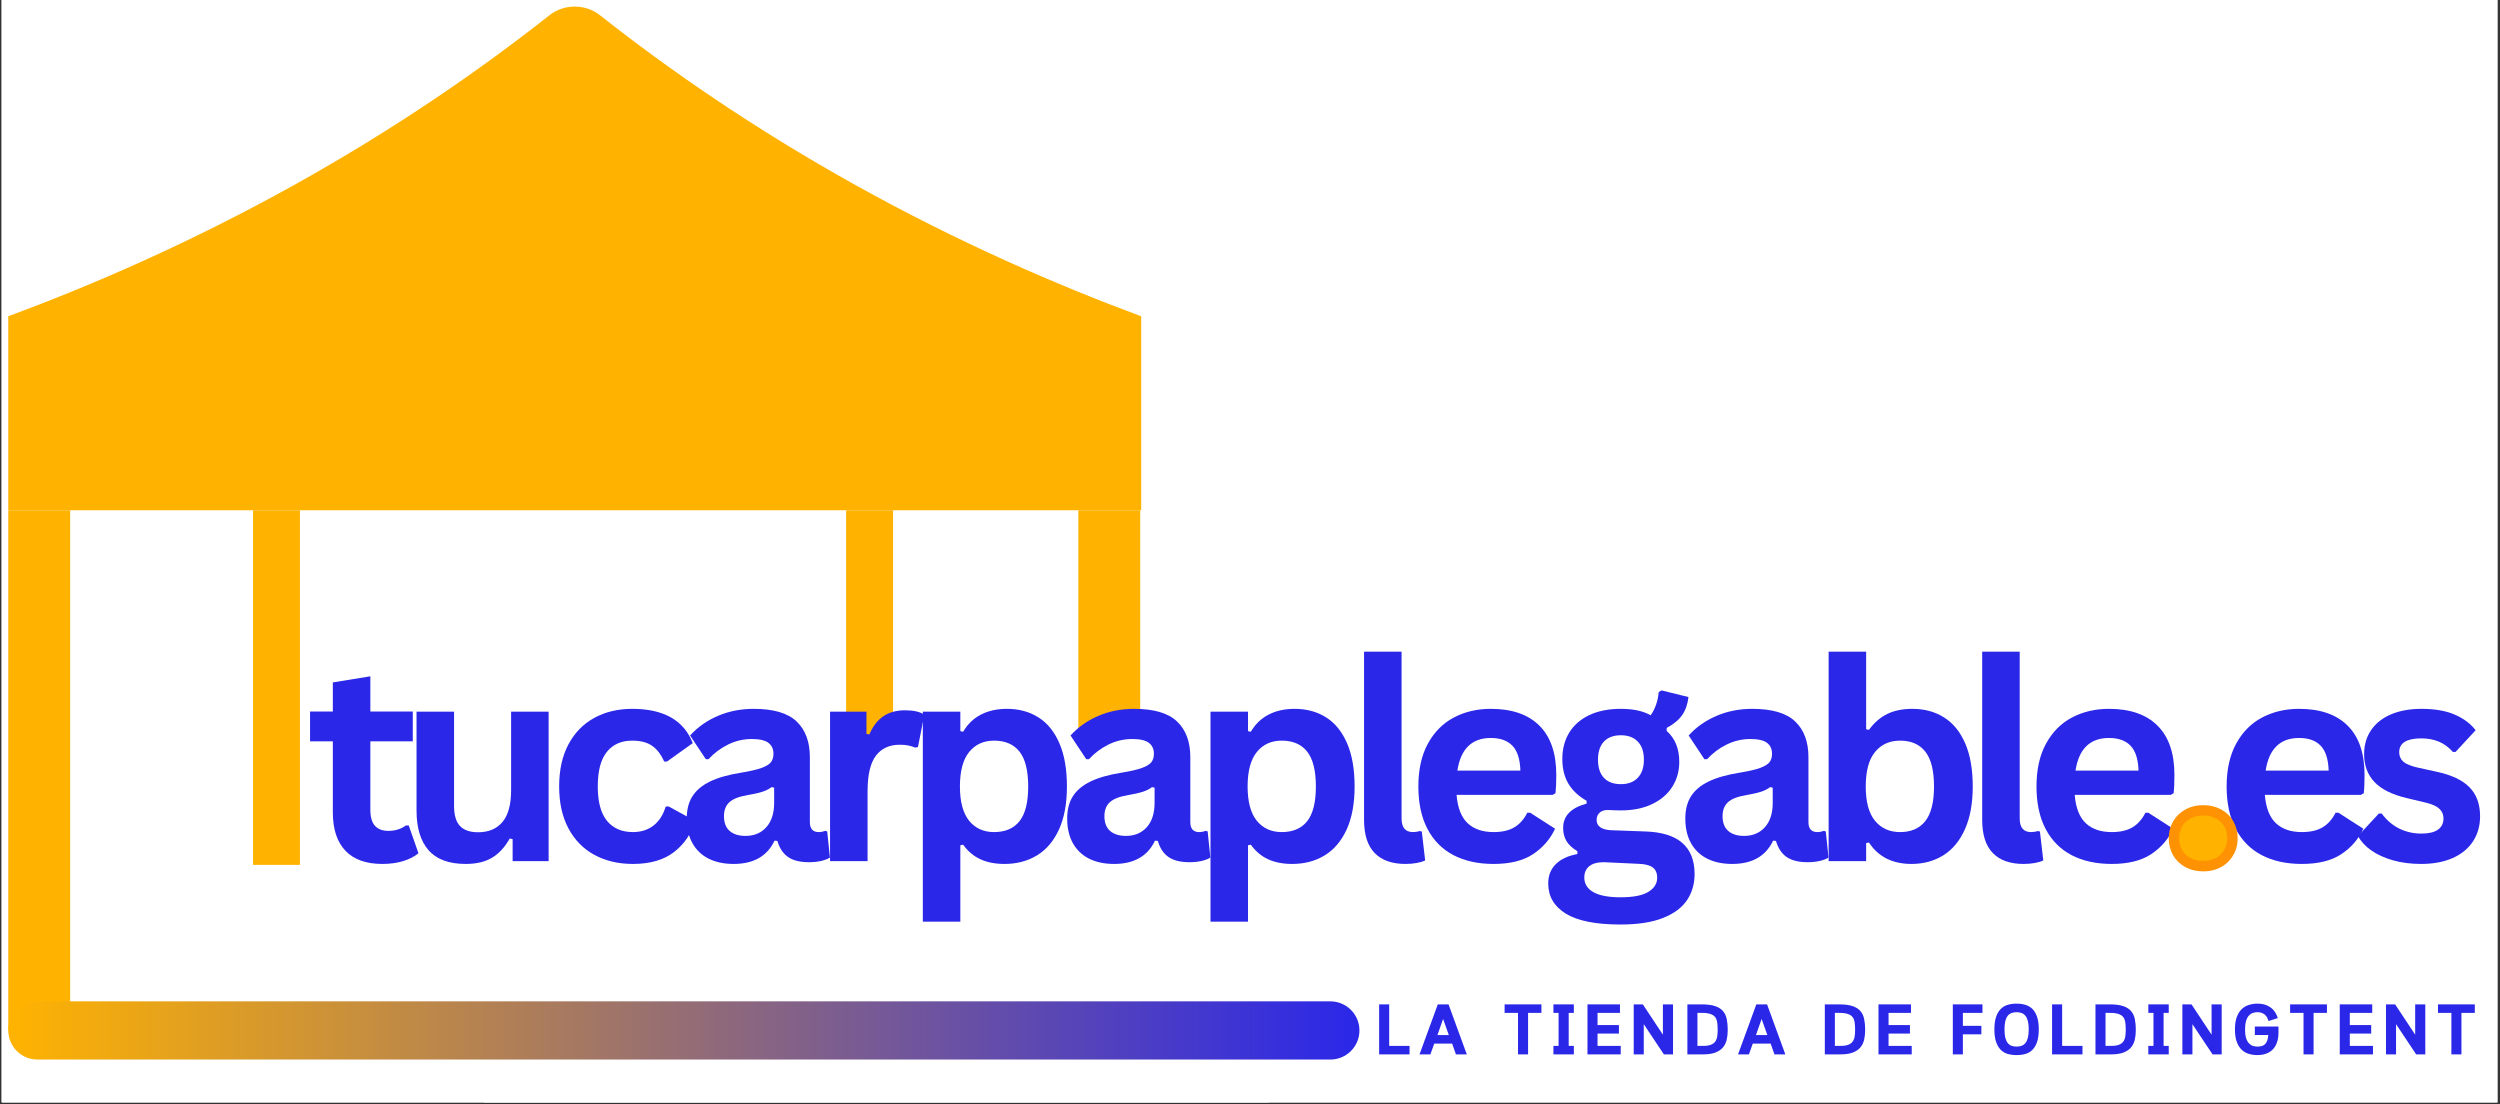<?xml version="1.0" encoding="UTF-8"?>
<svg xmlns="http://www.w3.org/2000/svg" xmlns:xlink="http://www.w3.org/1999/xlink" width="901" zoomAndPan="magnify" viewBox="0 0 675.75 298.5" height="398" preserveAspectRatio="xMidYMid meet" version="1.0">
  <rect x="0" y="0" width="675.75" height="298.5" fill="#333333" stroke="none"/>
  <defs>
    <g></g>
    <clipPath id="bbd43df0ee">
      <path d="M 0.441 0 L 675.059 0 L 675.059 298 L 0.441 298 Z M 0.441 0 " clip-rule="nonzero"></path>
    </clipPath>
    <clipPath id="fd2e9d6f9f">
      <path d="M 2.238 1.77 L 308.465 1.77 L 308.465 138 L 2.238 138 Z M 2.238 1.77 " clip-rule="nonzero"></path>
    </clipPath>
    <clipPath id="924bea35f7">
      <path d="M 2.238 137.66 L 18.98 137.66 L 18.98 278.508 L 2.238 278.508 Z M 2.238 137.66 " clip-rule="nonzero"></path>
    </clipPath>
    <clipPath id="174b8d801c">
      <path d="M 291.406 137.66 L 308.465 137.66 L 308.465 278.508 L 291.406 278.508 Z M 291.406 137.66 " clip-rule="nonzero"></path>
    </clipPath>
    <clipPath id="598671eabf">
      <path d="M 130.766 199.398 L 342.941 199.398 L 342.941 298 L 130.766 298 Z M 130.766 199.398 " clip-rule="nonzero"></path>
    </clipPath>
    <linearGradient x1="0" gradientTransform="matrix(1, 0, 0, 1, -0, -0)" y1="10.5" x2="487.605" gradientUnits="userSpaceOnUse" y2="10.5" id="8539f3d7be">
      <stop stop-opacity="1" stop-color="rgb(99.998%, 70.2%, 0%)" offset="0"></stop>
      <stop stop-opacity="1" stop-color="rgb(99.672%, 69.984%, 0.356%)" offset="0.004"></stop>
      <stop stop-opacity="1" stop-color="rgb(99.347%, 69.771%, 0.713%)" offset="0.008"></stop>
      <stop stop-opacity="1" stop-color="rgb(99.02%, 69.556%, 1.07%)" offset="0.012"></stop>
      <stop stop-opacity="1" stop-color="rgb(98.694%, 69.342%, 1.427%)" offset="0.016"></stop>
      <stop stop-opacity="1" stop-color="rgb(98.367%, 69.127%, 1.784%)" offset="0.02"></stop>
      <stop stop-opacity="1" stop-color="rgb(98.042%, 68.913%, 2.141%)" offset="0.023"></stop>
      <stop stop-opacity="1" stop-color="rgb(97.716%, 68.698%, 2.498%)" offset="0.027"></stop>
      <stop stop-opacity="1" stop-color="rgb(97.389%, 68.483%, 2.855%)" offset="0.031"></stop>
      <stop stop-opacity="1" stop-color="rgb(97.063%, 68.268%, 3.212%)" offset="0.035"></stop>
      <stop stop-opacity="1" stop-color="rgb(96.738%, 68.054%, 3.569%)" offset="0.039"></stop>
      <stop stop-opacity="1" stop-color="rgb(96.411%, 67.839%, 3.926%)" offset="0.043"></stop>
      <stop stop-opacity="1" stop-color="rgb(96.085%, 67.625%, 4.283%)" offset="0.047"></stop>
      <stop stop-opacity="1" stop-color="rgb(95.758%, 67.41%, 4.64%)" offset="0.051"></stop>
      <stop stop-opacity="1" stop-color="rgb(95.433%, 67.197%, 4.997%)" offset="0.055"></stop>
      <stop stop-opacity="1" stop-color="rgb(95.107%, 66.982%, 5.354%)" offset="0.059"></stop>
      <stop stop-opacity="1" stop-color="rgb(94.78%, 66.768%, 5.711%)" offset="0.062"></stop>
      <stop stop-opacity="1" stop-color="rgb(94.453%, 66.553%, 6.068%)" offset="0.066"></stop>
      <stop stop-opacity="1" stop-color="rgb(94.128%, 66.339%, 6.425%)" offset="0.07"></stop>
      <stop stop-opacity="1" stop-color="rgb(93.802%, 66.124%, 6.783%)" offset="0.074"></stop>
      <stop stop-opacity="1" stop-color="rgb(93.475%, 65.91%, 7.14%)" offset="0.078"></stop>
      <stop stop-opacity="1" stop-color="rgb(93.149%, 65.695%, 7.497%)" offset="0.082"></stop>
      <stop stop-opacity="1" stop-color="rgb(92.824%, 65.482%, 7.854%)" offset="0.086"></stop>
      <stop stop-opacity="1" stop-color="rgb(92.497%, 65.266%, 8.211%)" offset="0.09"></stop>
      <stop stop-opacity="1" stop-color="rgb(92.171%, 65.053%, 8.568%)" offset="0.094"></stop>
      <stop stop-opacity="1" stop-color="rgb(91.844%, 64.838%, 8.925%)" offset="0.098"></stop>
      <stop stop-opacity="1" stop-color="rgb(91.519%, 64.624%, 9.282%)" offset="0.102"></stop>
      <stop stop-opacity="1" stop-color="rgb(91.193%, 64.409%, 9.639%)" offset="0.105"></stop>
      <stop stop-opacity="1" stop-color="rgb(90.866%, 64.195%, 9.996%)" offset="0.109"></stop>
      <stop stop-opacity="1" stop-color="rgb(90.54%, 63.98%, 10.353%)" offset="0.113"></stop>
      <stop stop-opacity="1" stop-color="rgb(90.215%, 63.765%, 10.71%)" offset="0.117"></stop>
      <stop stop-opacity="1" stop-color="rgb(89.888%, 63.55%, 11.067%)" offset="0.121"></stop>
      <stop stop-opacity="1" stop-color="rgb(89.561%, 63.336%, 11.424%)" offset="0.125"></stop>
      <stop stop-opacity="1" stop-color="rgb(89.235%, 63.121%, 11.781%)" offset="0.129"></stop>
      <stop stop-opacity="1" stop-color="rgb(88.91%, 62.907%, 12.138%)" offset="0.133"></stop>
      <stop stop-opacity="1" stop-color="rgb(88.583%, 62.692%, 12.495%)" offset="0.137"></stop>
      <stop stop-opacity="1" stop-color="rgb(88.257%, 62.479%, 12.852%)" offset="0.141"></stop>
      <stop stop-opacity="1" stop-color="rgb(87.93%, 62.263%, 13.21%)" offset="0.145"></stop>
      <stop stop-opacity="1" stop-color="rgb(87.605%, 62.05%, 13.567%)" offset="0.148"></stop>
      <stop stop-opacity="1" stop-color="rgb(87.279%, 61.835%, 13.924%)" offset="0.152"></stop>
      <stop stop-opacity="1" stop-color="rgb(86.952%, 61.621%, 14.281%)" offset="0.156"></stop>
      <stop stop-opacity="1" stop-color="rgb(86.626%, 61.406%, 14.638%)" offset="0.16"></stop>
      <stop stop-opacity="1" stop-color="rgb(86.301%, 61.192%, 14.995%)" offset="0.164"></stop>
      <stop stop-opacity="1" stop-color="rgb(85.974%, 60.977%, 15.352%)" offset="0.168"></stop>
      <stop stop-opacity="1" stop-color="rgb(85.648%, 60.764%, 15.709%)" offset="0.172"></stop>
      <stop stop-opacity="1" stop-color="rgb(85.321%, 60.548%, 16.066%)" offset="0.176"></stop>
      <stop stop-opacity="1" stop-color="rgb(84.996%, 60.335%, 16.423%)" offset="0.18"></stop>
      <stop stop-opacity="1" stop-color="rgb(84.669%, 60.12%, 16.78%)" offset="0.184"></stop>
      <stop stop-opacity="1" stop-color="rgb(84.343%, 59.906%, 17.137%)" offset="0.188"></stop>
      <stop stop-opacity="1" stop-color="rgb(84.016%, 59.691%, 17.494%)" offset="0.191"></stop>
      <stop stop-opacity="1" stop-color="rgb(83.691%, 59.477%, 17.851%)" offset="0.195"></stop>
      <stop stop-opacity="1" stop-color="rgb(83.365%, 59.262%, 18.208%)" offset="0.199"></stop>
      <stop stop-opacity="1" stop-color="rgb(83.038%, 59.047%, 18.565%)" offset="0.203"></stop>
      <stop stop-opacity="1" stop-color="rgb(82.712%, 58.832%, 18.922%)" offset="0.207"></stop>
      <stop stop-opacity="1" stop-color="rgb(82.385%, 58.618%, 19.279%)" offset="0.211"></stop>
      <stop stop-opacity="1" stop-color="rgb(82.059%, 58.403%, 19.637%)" offset="0.215"></stop>
      <stop stop-opacity="1" stop-color="rgb(81.734%, 58.189%, 19.994%)" offset="0.219"></stop>
      <stop stop-opacity="1" stop-color="rgb(81.407%, 57.974%, 20.351%)" offset="0.223"></stop>
      <stop stop-opacity="1" stop-color="rgb(81.081%, 57.761%, 20.708%)" offset="0.227"></stop>
      <stop stop-opacity="1" stop-color="rgb(80.754%, 57.545%, 21.065%)" offset="0.23"></stop>
      <stop stop-opacity="1" stop-color="rgb(80.429%, 57.332%, 21.422%)" offset="0.234"></stop>
      <stop stop-opacity="1" stop-color="rgb(80.103%, 57.117%, 21.779%)" offset="0.238"></stop>
      <stop stop-opacity="1" stop-color="rgb(79.776%, 56.903%, 22.136%)" offset="0.242"></stop>
      <stop stop-opacity="1" stop-color="rgb(79.449%, 56.688%, 22.491%)" offset="0.246"></stop>
      <stop stop-opacity="1" stop-color="rgb(79.124%, 56.474%, 22.849%)" offset="0.25"></stop>
      <stop stop-opacity="1" stop-color="rgb(78.798%, 56.259%, 23.206%)" offset="0.254"></stop>
      <stop stop-opacity="1" stop-color="rgb(78.471%, 56.046%, 23.563%)" offset="0.258"></stop>
      <stop stop-opacity="1" stop-color="rgb(78.145%, 55.83%, 23.92%)" offset="0.262"></stop>
      <stop stop-opacity="1" stop-color="rgb(77.82%, 55.617%, 24.277%)" offset="0.266"></stop>
      <stop stop-opacity="1" stop-color="rgb(77.493%, 55.402%, 24.634%)" offset="0.27"></stop>
      <stop stop-opacity="1" stop-color="rgb(77.167%, 55.188%, 24.991%)" offset="0.273"></stop>
      <stop stop-opacity="1" stop-color="rgb(76.84%, 54.973%, 25.348%)" offset="0.277"></stop>
      <stop stop-opacity="1" stop-color="rgb(76.515%, 54.759%, 25.705%)" offset="0.281"></stop>
      <stop stop-opacity="1" stop-color="rgb(76.189%, 54.544%, 26.062%)" offset="0.285"></stop>
      <stop stop-opacity="1" stop-color="rgb(75.862%, 54.33%, 26.419%)" offset="0.289"></stop>
      <stop stop-opacity="1" stop-color="rgb(75.536%, 54.115%, 26.776%)" offset="0.293"></stop>
      <stop stop-opacity="1" stop-color="rgb(75.211%, 53.9%, 27.133%)" offset="0.297"></stop>
      <stop stop-opacity="1" stop-color="rgb(74.884%, 53.685%, 27.49%)" offset="0.301"></stop>
      <stop stop-opacity="1" stop-color="rgb(74.557%, 53.471%, 27.847%)" offset="0.305"></stop>
      <stop stop-opacity="1" stop-color="rgb(74.231%, 53.256%, 28.204%)" offset="0.309"></stop>
      <stop stop-opacity="1" stop-color="rgb(73.906%, 53.043%, 28.561%)" offset="0.312"></stop>
      <stop stop-opacity="1" stop-color="rgb(73.579%, 52.827%, 28.918%)" offset="0.316"></stop>
      <stop stop-opacity="1" stop-color="rgb(73.253%, 52.614%, 29.276%)" offset="0.32"></stop>
      <stop stop-opacity="1" stop-color="rgb(72.926%, 52.399%, 29.633%)" offset="0.324"></stop>
      <stop stop-opacity="1" stop-color="rgb(72.601%, 52.185%, 29.99%)" offset="0.328"></stop>
      <stop stop-opacity="1" stop-color="rgb(72.275%, 51.97%, 30.347%)" offset="0.332"></stop>
      <stop stop-opacity="1" stop-color="rgb(71.948%, 51.756%, 30.704%)" offset="0.336"></stop>
      <stop stop-opacity="1" stop-color="rgb(71.622%, 51.541%, 31.061%)" offset="0.34"></stop>
      <stop stop-opacity="1" stop-color="rgb(71.297%, 51.328%, 31.418%)" offset="0.344"></stop>
      <stop stop-opacity="1" stop-color="rgb(70.97%, 51.112%, 31.775%)" offset="0.348"></stop>
      <stop stop-opacity="1" stop-color="rgb(70.644%, 50.899%, 32.132%)" offset="0.352"></stop>
      <stop stop-opacity="1" stop-color="rgb(70.317%, 50.684%, 32.489%)" offset="0.355"></stop>
      <stop stop-opacity="1" stop-color="rgb(69.992%, 50.47%, 32.846%)" offset="0.359"></stop>
      <stop stop-opacity="1" stop-color="rgb(69.666%, 50.255%, 33.203%)" offset="0.363"></stop>
      <stop stop-opacity="1" stop-color="rgb(69.339%, 50.041%, 33.56%)" offset="0.367"></stop>
      <stop stop-opacity="1" stop-color="rgb(69.012%, 49.826%, 33.917%)" offset="0.371"></stop>
      <stop stop-opacity="1" stop-color="rgb(68.687%, 49.612%, 34.274%)" offset="0.375"></stop>
      <stop stop-opacity="1" stop-color="rgb(68.361%, 49.397%, 34.631%)" offset="0.379"></stop>
      <stop stop-opacity="1" stop-color="rgb(68.034%, 49.182%, 34.988%)" offset="0.383"></stop>
      <stop stop-opacity="1" stop-color="rgb(67.708%, 48.967%, 35.345%)" offset="0.387"></stop>
      <stop stop-opacity="1" stop-color="rgb(67.383%, 48.753%, 35.703%)" offset="0.391"></stop>
      <stop stop-opacity="1" stop-color="rgb(67.056%, 48.538%, 36.06%)" offset="0.395"></stop>
      <stop stop-opacity="1" stop-color="rgb(66.73%, 48.325%, 36.417%)" offset="0.398"></stop>
      <stop stop-opacity="1" stop-color="rgb(66.403%, 48.109%, 36.774%)" offset="0.402"></stop>
      <stop stop-opacity="1" stop-color="rgb(66.077%, 47.896%, 37.131%)" offset="0.406"></stop>
      <stop stop-opacity="1" stop-color="rgb(65.75%, 47.681%, 37.488%)" offset="0.41"></stop>
      <stop stop-opacity="1" stop-color="rgb(65.425%, 47.467%, 37.845%)" offset="0.414"></stop>
      <stop stop-opacity="1" stop-color="rgb(65.099%, 47.252%, 38.202%)" offset="0.418"></stop>
      <stop stop-opacity="1" stop-color="rgb(64.772%, 47.038%, 38.559%)" offset="0.422"></stop>
      <stop stop-opacity="1" stop-color="rgb(64.445%, 46.823%, 38.916%)" offset="0.426"></stop>
      <stop stop-opacity="1" stop-color="rgb(64.12%, 46.609%, 39.273%)" offset="0.43"></stop>
      <stop stop-opacity="1" stop-color="rgb(63.794%, 46.394%, 39.63%)" offset="0.434"></stop>
      <stop stop-opacity="1" stop-color="rgb(63.467%, 46.181%, 39.987%)" offset="0.438"></stop>
      <stop stop-opacity="1" stop-color="rgb(63.141%, 45.966%, 40.344%)" offset="0.441"></stop>
      <stop stop-opacity="1" stop-color="rgb(62.816%, 45.752%, 40.701%)" offset="0.445"></stop>
      <stop stop-opacity="1" stop-color="rgb(62.489%, 45.537%, 41.058%)" offset="0.449"></stop>
      <stop stop-opacity="1" stop-color="rgb(62.163%, 45.323%, 41.415%)" offset="0.453"></stop>
      <stop stop-opacity="1" stop-color="rgb(61.836%, 45.108%, 41.772%)" offset="0.457"></stop>
      <stop stop-opacity="1" stop-color="rgb(61.511%, 44.894%, 42.13%)" offset="0.461"></stop>
      <stop stop-opacity="1" stop-color="rgb(61.185%, 44.679%, 42.487%)" offset="0.465"></stop>
      <stop stop-opacity="1" stop-color="rgb(60.858%, 44.464%, 42.844%)" offset="0.469"></stop>
      <stop stop-opacity="1" stop-color="rgb(60.532%, 44.249%, 43.201%)" offset="0.473"></stop>
      <stop stop-opacity="1" stop-color="rgb(60.207%, 44.035%, 43.558%)" offset="0.477"></stop>
      <stop stop-opacity="1" stop-color="rgb(59.88%, 43.82%, 43.915%)" offset="0.48"></stop>
      <stop stop-opacity="1" stop-color="rgb(59.554%, 43.607%, 44.272%)" offset="0.484"></stop>
      <stop stop-opacity="1" stop-color="rgb(59.227%, 43.391%, 44.627%)" offset="0.488"></stop>
      <stop stop-opacity="1" stop-color="rgb(58.902%, 43.178%, 44.984%)" offset="0.492"></stop>
      <stop stop-opacity="1" stop-color="rgb(58.575%, 42.963%, 45.341%)" offset="0.496"></stop>
      <stop stop-opacity="1" stop-color="rgb(58.249%, 42.749%, 45.699%)" offset="0.5"></stop>
      <stop stop-opacity="1" stop-color="rgb(57.922%, 42.534%, 46.056%)" offset="0.504"></stop>
      <stop stop-opacity="1" stop-color="rgb(57.597%, 42.32%, 46.413%)" offset="0.508"></stop>
      <stop stop-opacity="1" stop-color="rgb(57.271%, 42.105%, 46.77%)" offset="0.512"></stop>
      <stop stop-opacity="1" stop-color="rgb(56.944%, 41.891%, 47.127%)" offset="0.516"></stop>
      <stop stop-opacity="1" stop-color="rgb(56.618%, 41.676%, 47.484%)" offset="0.52"></stop>
      <stop stop-opacity="1" stop-color="rgb(56.293%, 41.463%, 47.841%)" offset="0.523"></stop>
      <stop stop-opacity="1" stop-color="rgb(55.966%, 41.248%, 48.198%)" offset="0.527"></stop>
      <stop stop-opacity="1" stop-color="rgb(55.64%, 41.034%, 48.555%)" offset="0.531"></stop>
      <stop stop-opacity="1" stop-color="rgb(55.313%, 40.819%, 48.912%)" offset="0.535"></stop>
      <stop stop-opacity="1" stop-color="rgb(54.988%, 40.605%, 49.269%)" offset="0.539"></stop>
      <stop stop-opacity="1" stop-color="rgb(54.662%, 40.39%, 49.626%)" offset="0.543"></stop>
      <stop stop-opacity="1" stop-color="rgb(54.335%, 40.176%, 49.983%)" offset="0.547"></stop>
      <stop stop-opacity="1" stop-color="rgb(54.008%, 39.961%, 50.34%)" offset="0.551"></stop>
      <stop stop-opacity="1" stop-color="rgb(53.683%, 39.748%, 50.697%)" offset="0.555"></stop>
      <stop stop-opacity="1" stop-color="rgb(53.357%, 39.532%, 51.054%)" offset="0.559"></stop>
      <stop stop-opacity="1" stop-color="rgb(53.03%, 39.317%, 51.411%)" offset="0.562"></stop>
      <stop stop-opacity="1" stop-color="rgb(52.704%, 39.102%, 51.768%)" offset="0.566"></stop>
      <stop stop-opacity="1" stop-color="rgb(52.379%, 38.889%, 52.126%)" offset="0.57"></stop>
      <stop stop-opacity="1" stop-color="rgb(52.052%, 38.673%, 52.483%)" offset="0.574"></stop>
      <stop stop-opacity="1" stop-color="rgb(51.726%, 38.46%, 52.84%)" offset="0.578"></stop>
      <stop stop-opacity="1" stop-color="rgb(51.399%, 38.245%, 53.197%)" offset="0.582"></stop>
      <stop stop-opacity="1" stop-color="rgb(51.074%, 38.031%, 53.554%)" offset="0.586"></stop>
      <stop stop-opacity="1" stop-color="rgb(50.748%, 37.816%, 53.911%)" offset="0.59"></stop>
      <stop stop-opacity="1" stop-color="rgb(50.421%, 37.602%, 54.268%)" offset="0.594"></stop>
      <stop stop-opacity="1" stop-color="rgb(50.095%, 37.387%, 54.625%)" offset="0.598"></stop>
      <stop stop-opacity="1" stop-color="rgb(49.768%, 37.173%, 54.982%)" offset="0.602"></stop>
      <stop stop-opacity="1" stop-color="rgb(49.442%, 36.958%, 55.339%)" offset="0.605"></stop>
      <stop stop-opacity="1" stop-color="rgb(49.117%, 36.745%, 55.696%)" offset="0.609"></stop>
      <stop stop-opacity="1" stop-color="rgb(48.79%, 36.53%, 56.053%)" offset="0.613"></stop>
      <stop stop-opacity="1" stop-color="rgb(48.463%, 36.316%, 56.41%)" offset="0.617"></stop>
      <stop stop-opacity="1" stop-color="rgb(48.137%, 36.101%, 56.767%)" offset="0.621"></stop>
      <stop stop-opacity="1" stop-color="rgb(47.812%, 35.887%, 57.124%)" offset="0.625"></stop>
      <stop stop-opacity="1" stop-color="rgb(47.485%, 35.672%, 57.481%)" offset="0.629"></stop>
      <stop stop-opacity="1" stop-color="rgb(47.159%, 35.458%, 57.838%)" offset="0.633"></stop>
      <stop stop-opacity="1" stop-color="rgb(46.832%, 35.243%, 58.195%)" offset="0.637"></stop>
      <stop stop-opacity="1" stop-color="rgb(46.507%, 35.03%, 58.553%)" offset="0.641"></stop>
      <stop stop-opacity="1" stop-color="rgb(46.181%, 34.814%, 58.91%)" offset="0.645"></stop>
      <stop stop-opacity="1" stop-color="rgb(45.854%, 34.599%, 59.267%)" offset="0.648"></stop>
      <stop stop-opacity="1" stop-color="rgb(45.528%, 34.384%, 59.624%)" offset="0.652"></stop>
      <stop stop-opacity="1" stop-color="rgb(45.203%, 34.171%, 59.981%)" offset="0.656"></stop>
      <stop stop-opacity="1" stop-color="rgb(44.876%, 33.955%, 60.338%)" offset="0.66"></stop>
      <stop stop-opacity="1" stop-color="rgb(44.55%, 33.742%, 60.695%)" offset="0.664"></stop>
      <stop stop-opacity="1" stop-color="rgb(44.223%, 33.527%, 61.052%)" offset="0.668"></stop>
      <stop stop-opacity="1" stop-color="rgb(43.898%, 33.313%, 61.409%)" offset="0.672"></stop>
      <stop stop-opacity="1" stop-color="rgb(43.571%, 33.098%, 61.766%)" offset="0.676"></stop>
      <stop stop-opacity="1" stop-color="rgb(43.245%, 32.884%, 62.123%)" offset="0.68"></stop>
      <stop stop-opacity="1" stop-color="rgb(42.918%, 32.669%, 62.48%)" offset="0.684"></stop>
      <stop stop-opacity="1" stop-color="rgb(42.593%, 32.455%, 62.837%)" offset="0.688"></stop>
      <stop stop-opacity="1" stop-color="rgb(42.267%, 32.24%, 63.194%)" offset="0.691"></stop>
      <stop stop-opacity="1" stop-color="rgb(41.94%, 32.027%, 63.551%)" offset="0.695"></stop>
      <stop stop-opacity="1" stop-color="rgb(41.614%, 31.812%, 63.908%)" offset="0.699"></stop>
      <stop stop-opacity="1" stop-color="rgb(41.289%, 31.598%, 64.265%)" offset="0.703"></stop>
      <stop stop-opacity="1" stop-color="rgb(40.962%, 31.383%, 64.622%)" offset="0.707"></stop>
      <stop stop-opacity="1" stop-color="rgb(40.636%, 31.169%, 64.98%)" offset="0.711"></stop>
      <stop stop-opacity="1" stop-color="rgb(40.309%, 30.954%, 65.337%)" offset="0.715"></stop>
      <stop stop-opacity="1" stop-color="rgb(39.984%, 30.74%, 65.694%)" offset="0.719"></stop>
      <stop stop-opacity="1" stop-color="rgb(39.658%, 30.525%, 66.051%)" offset="0.723"></stop>
      <stop stop-opacity="1" stop-color="rgb(39.331%, 30.312%, 66.408%)" offset="0.727"></stop>
      <stop stop-opacity="1" stop-color="rgb(39.005%, 30.096%, 66.763%)" offset="0.73"></stop>
      <stop stop-opacity="1" stop-color="rgb(38.68%, 29.883%, 67.12%)" offset="0.734"></stop>
      <stop stop-opacity="1" stop-color="rgb(38.353%, 29.668%, 67.477%)" offset="0.738"></stop>
      <stop stop-opacity="1" stop-color="rgb(38.026%, 29.453%, 67.834%)" offset="0.742"></stop>
      <stop stop-opacity="1" stop-color="rgb(37.7%, 29.237%, 68.192%)" offset="0.746"></stop>
      <stop stop-opacity="1" stop-color="rgb(37.375%, 29.024%, 68.549%)" offset="0.75"></stop>
      <stop stop-opacity="1" stop-color="rgb(37.048%, 28.809%, 68.906%)" offset="0.754"></stop>
      <stop stop-opacity="1" stop-color="rgb(36.722%, 28.595%, 69.263%)" offset="0.758"></stop>
      <stop stop-opacity="1" stop-color="rgb(36.395%, 28.38%, 69.62%)" offset="0.762"></stop>
      <stop stop-opacity="1" stop-color="rgb(36.07%, 28.166%, 69.977%)" offset="0.766"></stop>
      <stop stop-opacity="1" stop-color="rgb(35.744%, 27.951%, 70.334%)" offset="0.77"></stop>
      <stop stop-opacity="1" stop-color="rgb(35.417%, 27.737%, 70.691%)" offset="0.773"></stop>
      <stop stop-opacity="1" stop-color="rgb(35.091%, 27.522%, 71.048%)" offset="0.777"></stop>
      <stop stop-opacity="1" stop-color="rgb(34.766%, 27.309%, 71.405%)" offset="0.781"></stop>
      <stop stop-opacity="1" stop-color="rgb(34.439%, 27.094%, 71.762%)" offset="0.785"></stop>
      <stop stop-opacity="1" stop-color="rgb(34.113%, 26.88%, 72.119%)" offset="0.789"></stop>
      <stop stop-opacity="1" stop-color="rgb(33.786%, 26.665%, 72.476%)" offset="0.793"></stop>
      <stop stop-opacity="1" stop-color="rgb(33.459%, 26.451%, 72.833%)" offset="0.797"></stop>
      <stop stop-opacity="1" stop-color="rgb(33.133%, 26.236%, 73.19%)" offset="0.801"></stop>
      <stop stop-opacity="1" stop-color="rgb(32.808%, 26.022%, 73.547%)" offset="0.805"></stop>
      <stop stop-opacity="1" stop-color="rgb(32.481%, 25.807%, 73.904%)" offset="0.809"></stop>
      <stop stop-opacity="1" stop-color="rgb(32.155%, 25.594%, 74.261%)" offset="0.812"></stop>
      <stop stop-opacity="1" stop-color="rgb(31.828%, 25.378%, 74.619%)" offset="0.816"></stop>
      <stop stop-opacity="1" stop-color="rgb(31.503%, 25.165%, 74.976%)" offset="0.82"></stop>
      <stop stop-opacity="1" stop-color="rgb(31.177%, 24.95%, 75.333%)" offset="0.824"></stop>
      <stop stop-opacity="1" stop-color="rgb(30.85%, 24.734%, 75.69%)" offset="0.828"></stop>
      <stop stop-opacity="1" stop-color="rgb(30.524%, 24.519%, 76.047%)" offset="0.832"></stop>
      <stop stop-opacity="1" stop-color="rgb(30.199%, 24.306%, 76.404%)" offset="0.836"></stop>
      <stop stop-opacity="1" stop-color="rgb(29.872%, 24.091%, 76.761%)" offset="0.84"></stop>
      <stop stop-opacity="1" stop-color="rgb(29.546%, 23.877%, 77.118%)" offset="0.844"></stop>
      <stop stop-opacity="1" stop-color="rgb(29.219%, 23.662%, 77.475%)" offset="0.848"></stop>
      <stop stop-opacity="1" stop-color="rgb(28.894%, 23.448%, 77.832%)" offset="0.852"></stop>
      <stop stop-opacity="1" stop-color="rgb(28.568%, 23.233%, 78.189%)" offset="0.855"></stop>
      <stop stop-opacity="1" stop-color="rgb(28.241%, 23.019%, 78.546%)" offset="0.859"></stop>
      <stop stop-opacity="1" stop-color="rgb(27.914%, 22.804%, 78.903%)" offset="0.863"></stop>
      <stop stop-opacity="1" stop-color="rgb(27.589%, 22.591%, 79.26%)" offset="0.867"></stop>
      <stop stop-opacity="1" stop-color="rgb(27.263%, 22.375%, 79.617%)" offset="0.871"></stop>
      <stop stop-opacity="1" stop-color="rgb(26.936%, 22.162%, 79.974%)" offset="0.875"></stop>
      <stop stop-opacity="1" stop-color="rgb(26.61%, 21.947%, 80.331%)" offset="0.879"></stop>
      <stop stop-opacity="1" stop-color="rgb(26.285%, 21.733%, 80.688%)" offset="0.883"></stop>
      <stop stop-opacity="1" stop-color="rgb(25.958%, 21.518%, 81.046%)" offset="0.887"></stop>
      <stop stop-opacity="1" stop-color="rgb(25.632%, 21.304%, 81.403%)" offset="0.891"></stop>
      <stop stop-opacity="1" stop-color="rgb(25.305%, 21.089%, 81.76%)" offset="0.895"></stop>
      <stop stop-opacity="1" stop-color="rgb(24.98%, 20.876%, 82.117%)" offset="0.898"></stop>
      <stop stop-opacity="1" stop-color="rgb(24.654%, 20.66%, 82.474%)" offset="0.902"></stop>
      <stop stop-opacity="1" stop-color="rgb(24.327%, 20.447%, 82.831%)" offset="0.906"></stop>
      <stop stop-opacity="1" stop-color="rgb(24.001%, 20.232%, 83.188%)" offset="0.91"></stop>
      <stop stop-opacity="1" stop-color="rgb(23.676%, 20.016%, 83.545%)" offset="0.914"></stop>
      <stop stop-opacity="1" stop-color="rgb(23.349%, 19.801%, 83.902%)" offset="0.918"></stop>
      <stop stop-opacity="1" stop-color="rgb(23.022%, 19.588%, 84.259%)" offset="0.922"></stop>
      <stop stop-opacity="1" stop-color="rgb(22.696%, 19.373%, 84.616%)" offset="0.926"></stop>
      <stop stop-opacity="1" stop-color="rgb(22.371%, 19.159%, 84.973%)" offset="0.93"></stop>
      <stop stop-opacity="1" stop-color="rgb(22.044%, 18.944%, 85.33%)" offset="0.934"></stop>
      <stop stop-opacity="1" stop-color="rgb(21.718%, 18.73%, 85.687%)" offset="0.938"></stop>
      <stop stop-opacity="1" stop-color="rgb(21.391%, 18.515%, 86.044%)" offset="0.941"></stop>
      <stop stop-opacity="1" stop-color="rgb(21.066%, 18.301%, 86.401%)" offset="0.945"></stop>
      <stop stop-opacity="1" stop-color="rgb(20.74%, 18.086%, 86.758%)" offset="0.949"></stop>
      <stop stop-opacity="1" stop-color="rgb(20.413%, 17.873%, 87.115%)" offset="0.953"></stop>
      <stop stop-opacity="1" stop-color="rgb(20.087%, 17.657%, 87.473%)" offset="0.957"></stop>
      <stop stop-opacity="1" stop-color="rgb(19.762%, 17.444%, 87.83%)" offset="0.961"></stop>
      <stop stop-opacity="1" stop-color="rgb(19.435%, 17.229%, 88.187%)" offset="0.965"></stop>
      <stop stop-opacity="1" stop-color="rgb(19.109%, 17.015%, 88.544%)" offset="0.969"></stop>
      <stop stop-opacity="1" stop-color="rgb(18.782%, 16.8%, 88.899%)" offset="0.973"></stop>
      <stop stop-opacity="1" stop-color="rgb(18.457%, 16.586%, 89.256%)" offset="0.977"></stop>
      <stop stop-opacity="1" stop-color="rgb(18.13%, 16.371%, 89.613%)" offset="0.98"></stop>
      <stop stop-opacity="1" stop-color="rgb(17.804%, 16.158%, 89.97%)" offset="0.984"></stop>
      <stop stop-opacity="1" stop-color="rgb(17.477%, 15.942%, 90.327%)" offset="0.988"></stop>
      <stop stop-opacity="1" stop-color="rgb(17.151%, 15.729%, 90.685%)" offset="0.992"></stop>
      <stop stop-opacity="1" stop-color="rgb(16.824%, 15.514%, 91.042%)" offset="0.996"></stop>
      <stop stop-opacity="1" stop-color="rgb(16.499%, 15.3%, 91.399%)" offset="1"></stop>
    </linearGradient>
  </defs>
  <g clip-path="url(#bbd43df0ee)">
    <path fill="#ffffff" d="M 0.441 0 L 675.059 0 L 675.059 298 L 0.441 298 Z M 0.441 0 " fill-opacity="1" fill-rule="nonzero"></path>
    <path fill="#ffffff" d="M 0.441 0 L 675.059 0 L 675.059 298 L 0.441 298 Z M 0.441 0 " fill-opacity="1" fill-rule="nonzero"></path>
  </g>
  <g clip-path="url(#fd2e9d6f9f)">
    <path fill="#ffb300" d="M 231.254 50.035 C 203.578 34.641 180.695 18.715 162.238 4.164 C 158.195 0.977 152.504 0.977 148.461 4.164 C 130.008 18.715 107.125 34.641 79.445 50.035 C 51.598 65.523 25.172 76.984 2.238 85.492 L 2.238 137.926 L 308.465 137.926 L 308.465 85.492 C 285.527 76.984 259.105 65.523 231.254 50.035 " fill-opacity="1" fill-rule="nonzero"></path>
  </g>
  <g clip-path="url(#924bea35f7)">
    <path fill="#ffb300" d="M 18.961 278.508 L 2.238 278.508 L 2.238 137.926 L 18.961 137.926 L 18.961 278.508 " fill-opacity="1" fill-rule="nonzero"></path>
  </g>
  <path fill="#ffb300" d="M 81.078 233.773 L 68.391 233.773 L 68.391 137.926 L 81.078 137.926 L 81.078 233.773 " fill-opacity="1" fill-rule="nonzero"></path>
  <path fill="#ffb300" d="M 228.711 233.773 L 241.398 233.773 L 241.398 137.926 L 228.711 137.926 L 228.711 233.773 " fill-opacity="1" fill-rule="nonzero"></path>
  <g clip-path="url(#174b8d801c)">
    <path fill="#ffb300" d="M 291.477 278.508 L 308.195 278.508 L 308.195 137.926 L 291.477 137.926 L 291.477 278.508 " fill-opacity="1" fill-rule="nonzero"></path>
  </g>
  <g clip-path="url(#598671eabf)">
    <path fill="#ffffff" d="M 130.766 199.398 L 342.992 199.398 L 342.992 298 L 130.766 298 Z M 130.766 199.398 " fill-opacity="1" fill-rule="nonzero"></path>
  </g>
  <g fill="#2a27e9" fill-opacity="1">
    <g transform="translate(82.607, 232.756)">
      <g>
        <path d="M 27.875 -9.625 L 30.5 -2.125 C 29.406 -1.219 28.023 -0.508 26.359 0 C 24.703 0.508 22.828 0.766 20.734 0.766 C 16.359 0.766 13.035 -0.422 10.766 -2.797 C 8.492 -5.18 7.359 -8.645 7.359 -13.188 L 7.359 -32.375 L 1.203 -32.375 L 1.203 -40.438 L 7.359 -40.438 L 7.359 -48.297 L 17.5 -49.953 L 17.5 -40.438 L 28.969 -40.438 L 28.969 -32.375 L 17.5 -32.375 L 17.5 -13.922 C 17.5 -11.91 17.914 -10.445 18.75 -9.531 C 19.582 -8.625 20.789 -8.172 22.375 -8.172 C 24.176 -8.172 25.75 -8.656 27.094 -9.625 Z M 27.875 -9.625 "></path>
      </g>
    </g>
  </g>
  <g fill="#2a27e9" fill-opacity="1">
    <g transform="translate(107.389, 232.756)">
      <g>
        <path d="M 18.5 0.766 C 13.957 0.766 10.602 -0.473 8.438 -2.953 C 6.281 -5.43 5.203 -8.988 5.203 -13.625 L 5.203 -40.391 L 15.344 -40.391 L 15.344 -14.906 C 15.344 -12.438 15.875 -10.633 16.938 -9.5 C 18 -8.363 19.641 -7.797 21.859 -7.797 C 24.672 -7.797 26.859 -8.719 28.422 -10.562 C 29.984 -12.406 30.766 -15.305 30.766 -19.266 L 30.766 -40.391 L 40.906 -40.391 L 40.906 0 L 31.172 0 L 31.172 -5.938 L 30.391 -6.109 C 29.098 -3.797 27.52 -2.07 25.656 -0.938 C 23.789 0.195 21.406 0.766 18.5 0.766 Z M 18.5 0.766 "></path>
      </g>
    </g>
  </g>
  <g fill="#2a27e9" fill-opacity="1">
    <g transform="translate(147.514, 232.756)">
      <g>
        <path d="M 23.547 0.766 C 19.641 0.766 16.18 -0.047 13.172 -1.672 C 10.172 -3.297 7.828 -5.68 6.141 -8.828 C 4.461 -11.973 3.625 -15.754 3.625 -20.172 C 3.625 -24.617 4.461 -28.414 6.141 -31.562 C 7.828 -34.719 10.16 -37.102 13.141 -38.719 C 16.117 -40.344 19.523 -41.156 23.359 -41.156 C 31.879 -41.156 37.336 -38.066 39.734 -31.891 L 32.781 -26.922 L 32 -26.922 C 31.176 -28.816 30.098 -30.227 28.766 -31.156 C 27.43 -32.094 25.629 -32.562 23.359 -32.562 C 20.43 -32.562 18.148 -31.547 16.516 -29.516 C 14.879 -27.492 14.062 -24.379 14.062 -20.172 C 14.062 -16.023 14.891 -12.93 16.547 -10.891 C 18.211 -8.859 20.547 -7.844 23.547 -7.844 C 25.742 -7.844 27.602 -8.43 29.125 -9.609 C 30.656 -10.797 31.75 -12.5 32.406 -14.719 L 33.172 -14.797 L 40.391 -10.844 C 39.367 -7.426 37.473 -4.633 34.703 -2.469 C 31.93 -0.312 28.211 0.766 23.547 0.766 Z M 23.547 0.766 "></path>
      </g>
    </g>
  </g>
  <g fill="#2a27e9" fill-opacity="1">
    <g transform="translate(182.548, 232.756)">
      <g>
        <path d="M 15.75 0.766 C 13.156 0.766 10.906 0.289 9 -0.656 C 7.102 -1.613 5.641 -3.016 4.609 -4.859 C 3.586 -6.703 3.078 -8.914 3.078 -11.5 C 3.078 -13.895 3.586 -15.898 4.609 -17.516 C 5.641 -19.141 7.227 -20.473 9.375 -21.516 C 11.52 -22.555 14.328 -23.352 17.797 -23.906 C 20.211 -24.301 22.051 -24.727 23.312 -25.188 C 24.57 -25.656 25.422 -26.18 25.859 -26.766 C 26.297 -27.359 26.516 -28.102 26.516 -29 C 26.516 -30.289 26.062 -31.281 25.156 -31.969 C 24.25 -32.656 22.75 -33 20.656 -33 C 18.406 -33 16.266 -32.5 14.234 -31.5 C 12.211 -30.5 10.457 -29.18 8.969 -27.547 L 8.234 -27.547 L 3.984 -33.953 C 6.035 -36.223 8.539 -37.988 11.5 -39.25 C 14.457 -40.52 17.68 -41.156 21.172 -41.156 C 26.516 -41.156 30.379 -40.02 32.766 -37.75 C 35.16 -35.477 36.359 -32.258 36.359 -28.094 L 36.359 -10.547 C 36.359 -8.742 37.156 -7.844 38.75 -7.844 C 39.352 -7.844 39.953 -7.953 40.547 -8.172 L 41.047 -8.016 L 41.781 -0.953 C 41.219 -0.586 40.438 -0.285 39.438 -0.047 C 38.438 0.18 37.336 0.297 36.141 0.297 C 33.723 0.297 31.836 -0.164 30.484 -1.094 C 29.129 -2.02 28.16 -3.473 27.578 -5.453 L 26.812 -5.531 C 24.832 -1.332 21.145 0.766 15.75 0.766 Z M 18.969 -6.812 C 21.312 -6.812 23.188 -7.598 24.594 -9.172 C 26 -10.742 26.703 -12.938 26.703 -15.75 L 26.703 -19.844 L 26 -20 C 25.383 -19.508 24.582 -19.098 23.594 -18.766 C 22.613 -18.441 21.195 -18.117 19.344 -17.797 C 17.145 -17.43 15.562 -16.801 14.594 -15.906 C 13.625 -15.02 13.141 -13.758 13.141 -12.125 C 13.141 -10.383 13.648 -9.062 14.672 -8.156 C 15.703 -7.258 17.133 -6.812 18.969 -6.812 Z M 18.969 -6.812 "></path>
      </g>
    </g>
  </g>
  <g fill="#2a27e9" fill-opacity="1">
    <g transform="translate(218.535, 232.756)">
      <g>
        <path d="M 5.828 0 L 5.828 -40.391 L 15.672 -40.391 L 15.672 -34.391 L 16.438 -34.234 C 17.414 -36.484 18.695 -38.133 20.281 -39.188 C 21.875 -40.238 23.805 -40.766 26.078 -40.766 C 28.367 -40.766 30.113 -40.375 31.312 -39.594 L 29.594 -30.828 L 28.828 -30.688 C 28.16 -30.957 27.52 -31.148 26.906 -31.266 C 26.301 -31.391 25.562 -31.453 24.688 -31.453 C 21.852 -31.453 19.691 -30.457 18.203 -28.469 C 16.711 -26.477 15.969 -23.285 15.969 -18.891 L 15.969 0 Z M 5.828 0 "></path>
      </g>
    </g>
  </g>
  <g fill="#2a27e9" fill-opacity="1">
    <g transform="translate(243.61, 232.756)">
      <g>
        <path d="M 5.828 16.375 L 5.828 -40.391 L 15.969 -40.391 L 15.969 -35.125 L 16.734 -34.969 C 17.93 -37.02 19.531 -38.562 21.531 -39.594 C 23.531 -40.633 25.875 -41.156 28.562 -41.156 C 31.812 -41.156 34.648 -40.383 37.078 -38.844 C 39.504 -37.312 41.395 -34.977 42.75 -31.844 C 44.102 -28.707 44.781 -24.816 44.781 -20.172 C 44.781 -15.555 44.066 -11.688 42.641 -8.562 C 41.211 -5.438 39.227 -3.098 36.688 -1.547 C 34.156 -0.004 31.227 0.766 27.906 0.766 C 25.395 0.766 23.223 0.344 21.391 -0.5 C 19.555 -1.344 18.004 -2.656 16.734 -4.438 L 15.969 -4.281 L 15.969 16.375 Z M 25.078 -7.844 C 28.109 -7.844 30.406 -8.828 31.969 -10.797 C 33.531 -12.773 34.312 -15.898 34.312 -20.172 C 34.312 -24.453 33.531 -27.586 31.969 -29.578 C 30.406 -31.566 28.109 -32.562 25.078 -32.562 C 22.254 -32.562 20.008 -31.535 18.344 -29.484 C 16.688 -27.43 15.859 -24.328 15.859 -20.172 C 15.859 -16.047 16.688 -12.957 18.344 -10.906 C 20.008 -8.863 22.254 -7.844 25.078 -7.844 Z M 25.078 -7.844 "></path>
      </g>
    </g>
  </g>
  <g fill="#2a27e9" fill-opacity="1">
    <g transform="translate(285.382, 232.756)">
      <g>
        <path d="M 15.75 0.766 C 13.156 0.766 10.906 0.289 9 -0.656 C 7.102 -1.613 5.641 -3.016 4.609 -4.859 C 3.586 -6.703 3.078 -8.914 3.078 -11.5 C 3.078 -13.895 3.586 -15.898 4.609 -17.516 C 5.641 -19.141 7.227 -20.473 9.375 -21.516 C 11.52 -22.555 14.328 -23.352 17.797 -23.906 C 20.211 -24.301 22.051 -24.727 23.312 -25.188 C 24.57 -25.656 25.422 -26.18 25.859 -26.766 C 26.297 -27.359 26.516 -28.102 26.516 -29 C 26.516 -30.289 26.062 -31.281 25.156 -31.969 C 24.25 -32.656 22.75 -33 20.656 -33 C 18.406 -33 16.266 -32.5 14.234 -31.5 C 12.211 -30.5 10.457 -29.18 8.969 -27.547 L 8.234 -27.547 L 3.984 -33.953 C 6.035 -36.223 8.539 -37.988 11.5 -39.25 C 14.457 -40.52 17.68 -41.156 21.172 -41.156 C 26.516 -41.156 30.379 -40.02 32.766 -37.75 C 35.16 -35.477 36.359 -32.258 36.359 -28.094 L 36.359 -10.547 C 36.359 -8.742 37.156 -7.844 38.75 -7.844 C 39.352 -7.844 39.953 -7.953 40.547 -8.172 L 41.047 -8.016 L 41.781 -0.953 C 41.219 -0.586 40.438 -0.285 39.438 -0.047 C 38.438 0.18 37.336 0.297 36.141 0.297 C 33.723 0.297 31.836 -0.164 30.484 -1.094 C 29.129 -2.02 28.16 -3.473 27.578 -5.453 L 26.812 -5.531 C 24.832 -1.332 21.145 0.766 15.75 0.766 Z M 18.969 -6.812 C 21.312 -6.812 23.188 -7.598 24.594 -9.172 C 26 -10.742 26.703 -12.938 26.703 -15.75 L 26.703 -19.844 L 26 -20 C 25.383 -19.508 24.582 -19.098 23.594 -18.766 C 22.613 -18.441 21.195 -18.117 19.344 -17.797 C 17.145 -17.43 15.562 -16.801 14.594 -15.906 C 13.625 -15.02 13.141 -13.758 13.141 -12.125 C 13.141 -10.383 13.648 -9.062 14.672 -8.156 C 15.703 -7.258 17.133 -6.812 18.969 -6.812 Z M 18.969 -6.812 "></path>
      </g>
    </g>
  </g>
  <g fill="#2a27e9" fill-opacity="1">
    <g transform="translate(321.369, 232.756)">
      <g>
        <path d="M 5.828 16.375 L 5.828 -40.391 L 15.969 -40.391 L 15.969 -35.125 L 16.734 -34.969 C 17.93 -37.02 19.531 -38.562 21.531 -39.594 C 23.531 -40.633 25.875 -41.156 28.562 -41.156 C 31.812 -41.156 34.648 -40.383 37.078 -38.844 C 39.504 -37.312 41.395 -34.977 42.75 -31.844 C 44.102 -28.707 44.781 -24.816 44.781 -20.172 C 44.781 -15.555 44.066 -11.688 42.641 -8.562 C 41.211 -5.438 39.227 -3.098 36.688 -1.547 C 34.156 -0.004 31.227 0.766 27.906 0.766 C 25.395 0.766 23.223 0.344 21.391 -0.5 C 19.555 -1.344 18.004 -2.656 16.734 -4.438 L 15.969 -4.281 L 15.969 16.375 Z M 25.078 -7.844 C 28.109 -7.844 30.406 -8.828 31.969 -10.797 C 33.531 -12.773 34.312 -15.898 34.312 -20.172 C 34.312 -24.453 33.531 -27.586 31.969 -29.578 C 30.406 -31.566 28.109 -32.562 25.078 -32.562 C 22.254 -32.562 20.008 -31.535 18.344 -29.484 C 16.688 -27.43 15.859 -24.328 15.859 -20.172 C 15.859 -16.047 16.688 -12.957 18.344 -10.906 C 20.008 -8.863 22.254 -7.844 25.078 -7.844 Z M 25.078 -7.844 "></path>
      </g>
    </g>
  </g>
  <g fill="#2a27e9" fill-opacity="1">
    <g transform="translate(363.142, 232.756)">
      <g>
        <path d="M 16.766 0.766 C 13.129 0.766 10.352 -0.211 8.438 -2.172 C 6.52 -4.141 5.562 -7.129 5.562 -11.141 L 5.562 -56.609 L 15.703 -56.609 L 15.703 -11.531 C 15.703 -9.07 16.727 -7.844 18.781 -7.844 C 19.375 -7.844 20 -7.938 20.656 -8.125 L 21.172 -7.984 L 22.078 -0.188 C 21.516 0.102 20.77 0.332 19.844 0.5 C 18.914 0.676 17.891 0.766 16.766 0.766 Z M 16.766 0.766 "></path>
      </g>
    </g>
  </g>
  <g fill="#2a27e9" fill-opacity="1">
    <g transform="translate(379.758, 232.756)">
      <g>
        <path d="M 39.922 -17.906 L 13.953 -17.906 C 14.242 -14.395 15.242 -11.836 16.953 -10.234 C 18.66 -8.641 20.992 -7.844 23.953 -7.844 C 26.266 -7.844 28.141 -8.273 29.578 -9.141 C 31.023 -10.004 32.188 -11.316 33.062 -13.078 L 33.844 -13.078 L 40.578 -8.75 C 39.254 -5.914 37.258 -3.617 34.594 -1.859 C 31.938 -0.109 28.391 0.766 23.953 0.766 C 19.773 0.766 16.164 -0.023 13.125 -1.609 C 10.082 -3.191 7.738 -5.551 6.094 -8.688 C 4.445 -11.832 3.625 -15.66 3.625 -20.172 C 3.625 -24.766 4.488 -28.633 6.219 -31.781 C 7.957 -34.938 10.301 -37.285 13.25 -38.828 C 16.207 -40.379 19.531 -41.156 23.219 -41.156 C 28.926 -41.156 33.301 -39.641 36.344 -36.609 C 39.383 -33.586 40.906 -29.148 40.906 -23.297 C 40.906 -21.172 40.832 -19.52 40.688 -18.344 Z M 31.203 -24.469 C 31.109 -27.539 30.395 -29.773 29.062 -31.172 C 27.727 -32.578 25.781 -33.281 23.219 -33.281 C 18.094 -33.281 15.078 -30.344 14.172 -24.469 Z M 31.203 -24.469 "></path>
      </g>
    </g>
  </g>
  <g fill="#2a27e9" fill-opacity="1">
    <g transform="translate(417.063, 232.756)">
      <g>
        <path d="M 20.953 17.141 C 14.285 17.141 9.363 16.16 6.188 14.203 C 3.008 12.254 1.422 9.535 1.422 6.047 C 1.422 3.922 2.098 2.18 3.453 0.828 C 4.816 -0.523 6.766 -1.438 9.297 -1.906 L 9.297 -2.672 C 7.93 -3.504 6.945 -4.426 6.344 -5.438 C 5.75 -6.445 5.453 -7.625 5.453 -8.969 C 5.453 -12.219 7.566 -14.406 11.797 -15.531 L 11.797 -16.297 C 9.617 -17.547 7.977 -19.086 6.875 -20.922 C 5.781 -22.766 5.234 -24.992 5.234 -27.609 C 5.234 -30.297 5.848 -32.656 7.078 -34.688 C 8.316 -36.727 10.125 -38.316 12.5 -39.453 C 14.883 -40.586 17.738 -41.156 21.062 -41.156 C 24.426 -41.156 27.109 -40.57 29.109 -39.406 C 30.359 -41.207 31.082 -43.297 31.281 -45.672 L 32.047 -46.141 L 39.328 -44.344 C 39.109 -42.414 38.547 -40.797 37.641 -39.484 C 36.742 -38.18 35.344 -37.02 33.438 -36 L 33.438 -35.188 C 35.707 -33.188 36.844 -30.395 36.844 -26.812 C 36.844 -24.32 36.219 -22.086 34.969 -20.109 C 33.727 -18.129 31.914 -16.566 29.531 -15.422 C 27.156 -14.273 24.332 -13.703 21.062 -13.703 L 19.516 -13.734 C 18.535 -13.785 17.852 -13.812 17.469 -13.812 C 16.539 -13.812 15.812 -13.562 15.281 -13.062 C 14.758 -12.562 14.5 -11.922 14.5 -11.141 C 14.5 -10.273 14.836 -9.602 15.516 -9.125 C 16.203 -8.656 17.207 -8.395 18.531 -8.344 L 27.578 -8.016 C 36.516 -7.754 40.984 -3.91 40.984 3.516 C 40.984 6.129 40.316 8.453 38.984 10.484 C 37.648 12.523 35.492 14.145 32.516 15.344 C 29.535 16.539 25.68 17.141 20.953 17.141 Z M 21.062 -20.797 C 23.008 -20.797 24.531 -21.367 25.625 -22.516 C 26.727 -23.672 27.281 -25.305 27.281 -27.422 C 27.281 -29.547 26.727 -31.176 25.625 -32.312 C 24.531 -33.445 23.008 -34.016 21.062 -34.016 C 19.082 -34.016 17.555 -33.445 16.484 -32.312 C 15.41 -31.176 14.875 -29.547 14.875 -27.422 C 14.875 -25.273 15.41 -23.633 16.484 -22.5 C 17.555 -21.363 19.082 -20.797 21.062 -20.797 Z M 20.953 9.781 C 24.41 9.781 26.926 9.289 28.5 8.312 C 30.082 7.332 30.875 6.062 30.875 4.5 C 30.875 3.227 30.469 2.297 29.656 1.703 C 28.852 1.109 27.57 0.785 25.812 0.734 L 17.828 0.359 C 17.566 0.359 17.316 0.348 17.078 0.328 C 16.848 0.305 16.625 0.297 16.406 0.297 C 14.695 0.297 13.395 0.66 12.5 1.391 C 11.613 2.117 11.172 3.133 11.172 4.438 C 11.172 6.145 11.988 7.461 13.625 8.391 C 15.258 9.316 17.703 9.781 20.953 9.781 Z M 20.953 9.781 "></path>
      </g>
    </g>
  </g>
  <g fill="#2a27e9" fill-opacity="1">
    <g transform="translate(452.464, 232.756)">
      <g>
        <path d="M 15.75 0.766 C 13.156 0.766 10.906 0.289 9 -0.656 C 7.102 -1.613 5.641 -3.016 4.609 -4.859 C 3.586 -6.703 3.078 -8.914 3.078 -11.5 C 3.078 -13.895 3.586 -15.898 4.609 -17.516 C 5.641 -19.141 7.227 -20.473 9.375 -21.516 C 11.52 -22.555 14.328 -23.352 17.797 -23.906 C 20.211 -24.301 22.051 -24.727 23.312 -25.188 C 24.57 -25.656 25.422 -26.18 25.859 -26.766 C 26.297 -27.359 26.516 -28.102 26.516 -29 C 26.516 -30.289 26.062 -31.281 25.156 -31.969 C 24.25 -32.656 22.75 -33 20.656 -33 C 18.406 -33 16.266 -32.5 14.234 -31.5 C 12.211 -30.5 10.457 -29.18 8.969 -27.547 L 8.234 -27.547 L 3.984 -33.953 C 6.035 -36.223 8.539 -37.988 11.5 -39.25 C 14.457 -40.52 17.68 -41.156 21.172 -41.156 C 26.516 -41.156 30.379 -40.02 32.766 -37.75 C 35.16 -35.477 36.359 -32.258 36.359 -28.094 L 36.359 -10.547 C 36.359 -8.742 37.156 -7.844 38.75 -7.844 C 39.352 -7.844 39.953 -7.953 40.547 -8.172 L 41.047 -8.016 L 41.781 -0.953 C 41.219 -0.586 40.438 -0.285 39.438 -0.047 C 38.438 0.18 37.336 0.297 36.141 0.297 C 33.723 0.297 31.836 -0.164 30.484 -1.094 C 29.129 -2.02 28.16 -3.473 27.578 -5.453 L 26.812 -5.531 C 24.832 -1.332 21.145 0.766 15.75 0.766 Z M 18.969 -6.812 C 21.312 -6.812 23.188 -7.598 24.594 -9.172 C 26 -10.742 26.703 -12.938 26.703 -15.75 L 26.703 -19.844 L 26 -20 C 25.383 -19.508 24.582 -19.098 23.594 -18.766 C 22.613 -18.441 21.195 -18.117 19.344 -17.797 C 17.145 -17.43 15.562 -16.801 14.594 -15.906 C 13.625 -15.02 13.141 -13.758 13.141 -12.125 C 13.141 -10.383 13.648 -9.062 14.672 -8.156 C 15.703 -7.258 17.133 -6.812 18.969 -6.812 Z M 18.969 -6.812 "></path>
      </g>
    </g>
  </g>
  <g fill="#2a27e9" fill-opacity="1">
    <g transform="translate(488.451, 232.756)">
      <g>
        <path d="M 28.234 0.766 C 23.086 0.766 19.254 -1.16 16.734 -5.016 L 15.969 -4.875 L 15.969 0 L 5.828 0 L 5.828 -56.609 L 15.969 -56.609 L 15.969 -35.625 L 16.734 -35.484 C 18.129 -37.41 19.77 -38.836 21.656 -39.766 C 23.551 -40.691 25.816 -41.156 28.453 -41.156 C 31.723 -41.156 34.578 -40.383 37.016 -38.844 C 39.461 -37.312 41.367 -34.977 42.734 -31.844 C 44.098 -28.707 44.781 -24.816 44.781 -20.172 C 44.781 -15.586 44.07 -11.723 42.656 -8.578 C 41.25 -5.441 39.297 -3.098 36.797 -1.547 C 34.305 -0.004 31.453 0.766 28.234 0.766 Z M 25.156 -7.844 C 28.133 -7.844 30.406 -8.836 31.969 -10.828 C 33.531 -12.816 34.312 -15.93 34.312 -20.172 C 34.312 -24.453 33.531 -27.586 31.969 -29.578 C 30.406 -31.566 28.133 -32.562 25.156 -32.562 C 22.301 -32.562 20.035 -31.535 18.359 -29.484 C 16.691 -27.43 15.859 -24.328 15.859 -20.172 C 15.859 -16.023 16.691 -12.93 18.359 -10.891 C 20.035 -8.859 22.301 -7.844 25.156 -7.844 Z M 25.156 -7.844 "></path>
      </g>
    </g>
  </g>
  <g fill="#2a27e9" fill-opacity="1">
    <g transform="translate(530.223, 232.756)">
      <g>
        <path d="M 16.766 0.766 C 13.129 0.766 10.352 -0.211 8.438 -2.172 C 6.52 -4.141 5.562 -7.129 5.562 -11.141 L 5.562 -56.609 L 15.703 -56.609 L 15.703 -11.531 C 15.703 -9.07 16.727 -7.844 18.781 -7.844 C 19.375 -7.844 20 -7.938 20.656 -8.125 L 21.172 -7.984 L 22.078 -0.188 C 21.516 0.102 20.77 0.332 19.844 0.5 C 18.914 0.676 17.891 0.766 16.766 0.766 Z M 16.766 0.766 "></path>
      </g>
    </g>
  </g>
  <g fill="#2a27e9" fill-opacity="1">
    <g transform="translate(546.839, 232.756)">
      <g>
        <path d="M 39.922 -17.906 L 13.953 -17.906 C 14.242 -14.395 15.242 -11.836 16.953 -10.234 C 18.66 -8.641 20.992 -7.844 23.953 -7.844 C 26.266 -7.844 28.141 -8.273 29.578 -9.141 C 31.023 -10.004 32.188 -11.316 33.062 -13.078 L 33.844 -13.078 L 40.578 -8.75 C 39.254 -5.914 37.258 -3.617 34.594 -1.859 C 31.938 -0.109 28.391 0.766 23.953 0.766 C 19.773 0.766 16.164 -0.023 13.125 -1.609 C 10.082 -3.191 7.738 -5.551 6.094 -8.688 C 4.445 -11.832 3.625 -15.66 3.625 -20.172 C 3.625 -24.766 4.488 -28.633 6.219 -31.781 C 7.957 -34.938 10.301 -37.285 13.25 -38.828 C 16.207 -40.379 19.531 -41.156 23.219 -41.156 C 28.926 -41.156 33.301 -39.641 36.344 -36.609 C 39.383 -33.586 40.906 -29.148 40.906 -23.297 C 40.906 -21.172 40.832 -19.52 40.688 -18.344 Z M 31.203 -24.469 C 31.109 -27.539 30.395 -29.773 29.062 -31.172 C 27.727 -32.578 25.781 -33.281 23.219 -33.281 C 18.094 -33.281 15.078 -30.344 14.172 -24.469 Z M 31.203 -24.469 "></path>
      </g>
    </g>
  </g>
  <g fill="#2a27e9" fill-opacity="1">
    <g transform="translate(584.144, 232.756)">
      <g>
        <path d="M 10.328 0.328 C 9.035 0.328 7.895 0.066 6.906 -0.453 C 5.914 -0.984 5.156 -1.711 4.625 -2.641 C 4.102 -3.566 3.844 -4.613 3.844 -5.781 C 3.844 -6.957 4.102 -8.008 4.625 -8.938 C 5.156 -9.863 5.914 -10.594 6.906 -11.125 C 7.895 -11.664 9.035 -11.938 10.328 -11.938 C 11.648 -11.938 12.801 -11.672 13.781 -11.141 C 14.77 -10.617 15.523 -9.895 16.047 -8.969 C 16.578 -8.039 16.844 -6.992 16.844 -5.828 C 16.844 -4.047 16.25 -2.57 15.062 -1.406 C 13.883 -0.25 12.305 0.328 10.328 0.328 Z M 10.328 0.328 "></path>
      </g>
    </g>
  </g>
  <g fill="#2a27e9" fill-opacity="1">
    <g transform="translate(598.233, 232.756)">
      <g>
        <path d="M 39.922 -17.906 L 13.953 -17.906 C 14.242 -14.395 15.242 -11.836 16.953 -10.234 C 18.66 -8.641 20.992 -7.844 23.953 -7.844 C 26.266 -7.844 28.141 -8.273 29.578 -9.141 C 31.023 -10.004 32.188 -11.316 33.062 -13.078 L 33.844 -13.078 L 40.578 -8.75 C 39.254 -5.914 37.258 -3.617 34.594 -1.859 C 31.938 -0.109 28.391 0.766 23.953 0.766 C 19.773 0.766 16.164 -0.023 13.125 -1.609 C 10.082 -3.191 7.738 -5.551 6.094 -8.688 C 4.445 -11.832 3.625 -15.66 3.625 -20.172 C 3.625 -24.766 4.488 -28.633 6.219 -31.781 C 7.957 -34.938 10.301 -37.285 13.25 -38.828 C 16.207 -40.379 19.531 -41.156 23.219 -41.156 C 28.926 -41.156 33.301 -39.641 36.344 -36.609 C 39.383 -33.586 40.906 -29.148 40.906 -23.297 C 40.906 -21.172 40.832 -19.52 40.688 -18.344 Z M 31.203 -24.469 C 31.109 -27.539 30.395 -29.773 29.062 -31.172 C 27.727 -32.578 25.781 -33.281 23.219 -33.281 C 18.094 -33.281 15.078 -30.344 14.172 -24.469 Z M 31.203 -24.469 "></path>
      </g>
    </g>
  </g>
  <g fill="#2a27e9" fill-opacity="1">
    <g transform="translate(635.538, 232.756)">
      <g>
        <path d="M 18.891 0.766 C 16.141 0.766 13.613 0.441 11.312 -0.203 C 9.02 -0.848 7.062 -1.738 5.438 -2.875 C 3.812 -4.008 2.609 -5.312 1.828 -6.781 L 7.469 -12.859 L 8.234 -12.859 C 9.578 -11.047 11.164 -9.688 13 -8.781 C 14.832 -7.883 16.82 -7.438 18.969 -7.438 C 20.945 -7.438 22.438 -7.789 23.438 -8.5 C 24.438 -9.207 24.938 -10.219 24.938 -11.531 C 24.938 -12.562 24.578 -13.422 23.859 -14.109 C 23.141 -14.805 21.973 -15.352 20.359 -15.75 L 15.016 -17.031 C 11.016 -17.977 8.094 -19.438 6.25 -21.406 C 4.406 -23.375 3.484 -25.867 3.484 -28.891 C 3.484 -31.41 4.125 -33.598 5.406 -35.453 C 6.688 -37.305 8.488 -38.719 10.812 -39.688 C 13.145 -40.664 15.863 -41.156 18.969 -41.156 C 22.602 -41.156 25.617 -40.629 28.016 -39.578 C 30.41 -38.535 32.281 -37.133 33.625 -35.375 L 28.203 -29.516 L 27.469 -29.516 C 26.344 -30.785 25.078 -31.711 23.672 -32.297 C 22.266 -32.879 20.695 -33.172 18.969 -33.172 C 14.969 -33.172 12.969 -31.926 12.969 -29.438 C 12.969 -28.395 13.336 -27.539 14.078 -26.875 C 14.828 -26.219 16.141 -25.68 18.016 -25.266 L 23 -24.172 C 27.102 -23.297 30.098 -21.883 31.984 -19.938 C 33.879 -18 34.828 -15.395 34.828 -12.125 C 34.828 -9.562 34.191 -7.301 32.922 -5.344 C 31.648 -3.395 29.816 -1.891 27.422 -0.828 C 25.035 0.234 22.191 0.766 18.891 0.766 Z M 18.891 0.766 "></path>
      </g>
    </g>
  </g>
  <g fill="#2a27e9" fill-opacity="1">
    <g transform="translate(371.642, 285.001)">
      <g>
        <path d="M 3.859 -2.297 L 9.359 -2.297 L 9.359 0 L 1.141 0 L 1.141 -13.516 L 3.859 -13.516 Z M 3.859 -2.297 "></path>
      </g>
    </g>
  </g>
  <g fill="#2a27e9" fill-opacity="1">
    <g transform="translate(383.368, 285.001)">
      <g>
        <path d="M 9.141 -2.922 L 4.312 -2.922 L 3.266 0 L 0.328 0 L 5.266 -13.516 L 8.172 -13.516 L 13.109 0 L 10.172 0 Z M 5.172 -5.219 L 8.25 -5.219 L 6.703 -9.578 Z M 5.172 -5.219 "></path>
      </g>
    </g>
  </g>
  <g fill="#2a27e9" fill-opacity="1">
    <g transform="translate(406.009, 285.001)">
      <g>
        <path d="M 7.031 -11.219 L 7.031 0 L 4.312 0 L 4.312 -11.219 L 0.688 -11.219 L 0.688 -13.516 L 10.641 -13.516 L 10.641 -11.219 Z M 7.031 -11.219 "></path>
      </g>
    </g>
  </g>
  <g fill="#2a27e9" fill-opacity="1">
    <g transform="translate(418.971, 285.001)">
      <g>
        <path d="M 6.438 -11.219 L 5.047 -11.219 L 5.047 -2.297 L 6.438 -2.297 L 6.438 0 L 0.922 0 L 0.922 -2.297 L 2.312 -2.297 L 2.312 -11.219 L 0.922 -11.219 L 0.922 -13.516 L 6.438 -13.516 Z M 6.438 -11.219 "></path>
      </g>
    </g>
  </g>
  <g fill="#2a27e9" fill-opacity="1">
    <g transform="translate(427.954, 285.001)">
      <g>
        <path d="M 3.859 -5.625 L 3.859 -2.297 L 10.125 -2.297 L 10.125 0 L 1.141 0 L 1.141 -13.516 L 9.922 -13.516 L 9.922 -11.219 L 3.859 -11.219 L 3.859 -7.922 L 9.641 -7.922 L 9.641 -5.625 Z M 3.859 -5.625 "></path>
      </g>
    </g>
  </g>
  <g fill="#2a27e9" fill-opacity="1">
    <g transform="translate(440.452, 285.001)">
      <g>
        <path d="M 3.609 -13.516 L 9.031 -5.328 L 9.031 -13.516 L 11.766 -13.516 L 11.766 0 L 9.297 0 L 3.859 -8.172 L 3.859 0 L 1.141 0 L 1.141 -13.516 Z M 3.609 -13.516 "></path>
      </g>
    </g>
  </g>
  <g fill="#2a27e9" fill-opacity="1">
    <g transform="translate(454.96, 285.001)">
      <g>
        <path d="M 1.141 0 L 1.141 -13.516 L 5.078 -13.516 C 6.547 -13.516 7.734 -13.359 8.641 -13.047 C 9.555 -12.742 10.266 -12.297 10.766 -11.703 C 11.273 -11.109 11.613 -10.383 11.781 -9.531 C 11.957 -8.676 12.047 -7.707 12.047 -6.625 C 12.047 -5.656 11.953 -4.766 11.766 -3.953 C 11.578 -3.148 11.234 -2.453 10.734 -1.859 C 10.234 -1.273 9.547 -0.816 8.672 -0.484 C 7.805 -0.16 6.691 0 5.328 0 Z M 3.859 -11.219 L 3.859 -2.297 L 5.391 -2.297 C 6.254 -2.297 6.945 -2.395 7.469 -2.594 C 7.988 -2.789 8.383 -3.078 8.656 -3.453 C 8.938 -3.836 9.117 -4.297 9.203 -4.828 C 9.285 -5.367 9.328 -5.969 9.328 -6.625 C 9.328 -7.383 9.285 -8.051 9.203 -8.625 C 9.129 -9.195 8.945 -9.676 8.656 -10.062 C 8.375 -10.445 7.945 -10.734 7.375 -10.922 C 6.812 -11.117 6.047 -11.219 5.078 -11.219 Z M 3.859 -11.219 "></path>
      </g>
    </g>
  </g>
  <g fill="#2a27e9" fill-opacity="1">
    <g transform="translate(469.467, 285.001)">
      <g>
        <path d="M 9.141 -2.922 L 4.312 -2.922 L 3.266 0 L 0.328 0 L 5.266 -13.516 L 8.172 -13.516 L 13.109 0 L 10.172 0 Z M 5.172 -5.219 L 8.25 -5.219 L 6.703 -9.578 Z M 5.172 -5.219 "></path>
      </g>
    </g>
  </g>
  <g fill="#2a27e9" fill-opacity="1">
    <g transform="translate(492.108, 285.001)">
      <g>
        <path d="M 1.141 0 L 1.141 -13.516 L 5.078 -13.516 C 6.547 -13.516 7.734 -13.359 8.641 -13.047 C 9.555 -12.742 10.266 -12.297 10.766 -11.703 C 11.273 -11.109 11.613 -10.383 11.781 -9.531 C 11.957 -8.676 12.047 -7.707 12.047 -6.625 C 12.047 -5.656 11.953 -4.766 11.766 -3.953 C 11.578 -3.148 11.234 -2.453 10.734 -1.859 C 10.234 -1.273 9.547 -0.816 8.672 -0.484 C 7.805 -0.16 6.691 0 5.328 0 Z M 3.859 -11.219 L 3.859 -2.297 L 5.391 -2.297 C 6.254 -2.297 6.945 -2.395 7.469 -2.594 C 7.988 -2.789 8.383 -3.078 8.656 -3.453 C 8.938 -3.836 9.117 -4.297 9.203 -4.828 C 9.285 -5.367 9.328 -5.969 9.328 -6.625 C 9.328 -7.383 9.285 -8.051 9.203 -8.625 C 9.129 -9.195 8.945 -9.676 8.656 -10.062 C 8.375 -10.445 7.945 -10.734 7.375 -10.922 C 6.812 -11.117 6.047 -11.219 5.078 -11.219 Z M 3.859 -11.219 "></path>
      </g>
    </g>
  </g>
  <g fill="#2a27e9" fill-opacity="1">
    <g transform="translate(506.615, 285.001)">
      <g>
        <path d="M 3.859 -5.625 L 3.859 -2.297 L 10.125 -2.297 L 10.125 0 L 1.141 0 L 1.141 -13.516 L 9.922 -13.516 L 9.922 -11.219 L 3.859 -11.219 L 3.859 -7.922 L 9.641 -7.922 L 9.641 -5.625 Z M 3.859 -5.625 "></path>
      </g>
    </g>
  </g>
  <g fill="#2a27e9" fill-opacity="1">
    <g transform="translate(526.706, 285.001)">
      <g>
        <path d="M 1.141 0 L 1.141 -13.516 L 9.156 -13.516 L 9.156 -11.219 L 3.859 -11.219 L 3.859 -7.719 L 8.859 -7.719 L 8.859 -5.422 L 3.859 -5.422 L 3.859 0 Z M 1.141 0 "></path>
      </g>
    </g>
  </g>
  <g fill="#2a27e9" fill-opacity="1">
    <g transform="translate(538.239, 285.001)">
      <g>
        <path d="M 6.844 0.188 C 5.938 0.188 5.113 0.078 4.375 -0.141 C 3.645 -0.367 3.02 -0.754 2.5 -1.297 C 1.977 -1.836 1.57 -2.551 1.281 -3.438 C 0.988 -4.32 0.844 -5.43 0.844 -6.766 C 0.844 -8.086 0.988 -9.191 1.281 -10.078 C 1.57 -10.961 1.977 -11.676 2.5 -12.219 C 3.02 -12.758 3.645 -13.145 4.375 -13.375 C 5.113 -13.602 5.938 -13.719 6.844 -13.719 C 7.738 -13.719 8.555 -13.602 9.297 -13.375 C 10.035 -13.145 10.664 -12.758 11.188 -12.219 C 11.707 -11.676 12.113 -10.961 12.406 -10.078 C 12.695 -9.191 12.844 -8.086 12.844 -6.766 C 12.844 -5.43 12.695 -4.32 12.406 -3.438 C 12.113 -2.551 11.707 -1.836 11.188 -1.297 C 10.664 -0.754 10.035 -0.367 9.297 -0.141 C 8.555 0.078 7.738 0.188 6.844 0.188 Z M 6.844 -2.109 C 7.332 -2.109 7.773 -2.176 8.172 -2.312 C 8.578 -2.457 8.926 -2.707 9.219 -3.062 C 9.508 -3.414 9.734 -3.891 9.891 -4.484 C 10.047 -5.086 10.125 -5.848 10.125 -6.766 C 10.125 -7.672 10.047 -8.422 9.891 -9.016 C 9.734 -9.617 9.508 -10.098 9.219 -10.453 C 8.926 -10.805 8.578 -11.051 8.172 -11.188 C 7.773 -11.332 7.332 -11.406 6.844 -11.406 C 6.352 -11.406 5.906 -11.332 5.5 -11.188 C 5.102 -11.051 4.758 -10.805 4.469 -10.453 C 4.176 -10.098 3.953 -9.617 3.797 -9.016 C 3.648 -8.422 3.578 -7.672 3.578 -6.766 C 3.578 -5.848 3.648 -5.086 3.797 -4.484 C 3.953 -3.891 4.176 -3.414 4.469 -3.062 C 4.758 -2.707 5.102 -2.457 5.5 -2.312 C 5.906 -2.176 6.352 -2.109 6.844 -2.109 Z M 6.844 -2.109 "></path>
      </g>
    </g>
  </g>
  <g fill="#2a27e9" fill-opacity="1">
    <g transform="translate(553.538, 285.001)">
      <g>
        <path d="M 3.859 -2.297 L 9.359 -2.297 L 9.359 0 L 1.141 0 L 1.141 -13.516 L 3.859 -13.516 Z M 3.859 -2.297 "></path>
      </g>
    </g>
  </g>
  <g fill="#2a27e9" fill-opacity="1">
    <g transform="translate(565.264, 285.001)">
      <g>
        <path d="M 1.141 0 L 1.141 -13.516 L 5.078 -13.516 C 6.547 -13.516 7.734 -13.359 8.641 -13.047 C 9.555 -12.742 10.266 -12.297 10.766 -11.703 C 11.273 -11.109 11.613 -10.383 11.781 -9.531 C 11.957 -8.676 12.047 -7.707 12.047 -6.625 C 12.047 -5.656 11.953 -4.766 11.766 -3.953 C 11.578 -3.148 11.234 -2.453 10.734 -1.859 C 10.234 -1.273 9.547 -0.816 8.672 -0.484 C 7.805 -0.16 6.691 0 5.328 0 Z M 3.859 -11.219 L 3.859 -2.297 L 5.391 -2.297 C 6.254 -2.297 6.945 -2.395 7.469 -2.594 C 7.988 -2.789 8.383 -3.078 8.656 -3.453 C 8.938 -3.836 9.117 -4.297 9.203 -4.828 C 9.285 -5.367 9.328 -5.969 9.328 -6.625 C 9.328 -7.383 9.285 -8.051 9.203 -8.625 C 9.129 -9.195 8.945 -9.676 8.656 -10.062 C 8.375 -10.445 7.945 -10.734 7.375 -10.922 C 6.812 -11.117 6.047 -11.219 5.078 -11.219 Z M 3.859 -11.219 "></path>
      </g>
    </g>
  </g>
  <g fill="#2a27e9" fill-opacity="1">
    <g transform="translate(579.772, 285.001)">
      <g>
        <path d="M 6.438 -11.219 L 5.047 -11.219 L 5.047 -2.297 L 6.438 -2.297 L 6.438 0 L 0.922 0 L 0.922 -2.297 L 2.312 -2.297 L 2.312 -11.219 L 0.922 -11.219 L 0.922 -13.516 L 6.438 -13.516 Z M 6.438 -11.219 "></path>
      </g>
    </g>
  </g>
  <g fill="#2a27e9" fill-opacity="1">
    <g transform="translate(588.755, 285.001)">
      <g>
        <path d="M 3.609 -13.516 L 9.031 -5.328 L 9.031 -13.516 L 11.766 -13.516 L 11.766 0 L 9.297 0 L 3.859 -8.172 L 3.859 0 L 1.141 0 L 1.141 -13.516 Z M 3.609 -13.516 "></path>
      </g>
    </g>
  </g>
  <g fill="#2a27e9" fill-opacity="1">
    <g transform="translate(603.262, 285.001)">
      <g>
        <path d="M 12.609 -7.531 L 12.609 -5.906 C 12.609 -4.895 12.473 -4.004 12.203 -3.234 C 11.93 -2.461 11.547 -1.82 11.047 -1.312 C 10.547 -0.812 9.945 -0.438 9.25 -0.188 C 8.551 0.062 7.781 0.188 6.938 0.188 C 6.113 0.188 5.328 0.078 4.578 -0.141 C 3.836 -0.367 3.191 -0.75 2.641 -1.281 C 2.086 -1.812 1.648 -2.52 1.328 -3.406 C 1.004 -4.301 0.844 -5.41 0.844 -6.734 C 0.844 -8.066 1.004 -9.176 1.328 -10.062 C 1.648 -10.945 2.086 -11.66 2.641 -12.203 C 3.191 -12.742 3.836 -13.129 4.578 -13.359 C 5.328 -13.598 6.113 -13.719 6.938 -13.719 C 7.582 -13.719 8.188 -13.645 8.75 -13.5 C 9.312 -13.352 9.828 -13.125 10.297 -12.812 C 10.773 -12.508 11.191 -12.109 11.547 -11.609 C 11.91 -11.117 12.207 -10.52 12.438 -9.812 L 9.922 -9.016 C 9.672 -9.898 9.281 -10.52 8.75 -10.875 C 8.227 -11.227 7.625 -11.406 6.938 -11.406 C 6.477 -11.406 6.047 -11.332 5.641 -11.188 C 5.242 -11.051 4.891 -10.805 4.578 -10.453 C 4.266 -10.098 4.02 -9.617 3.844 -9.016 C 3.664 -8.41 3.578 -7.648 3.578 -6.734 C 3.578 -5.828 3.664 -5.07 3.844 -4.469 C 4.02 -3.875 4.266 -3.398 4.578 -3.047 C 4.891 -2.703 5.242 -2.457 5.641 -2.312 C 6.047 -2.176 6.477 -2.109 6.938 -2.109 C 7.332 -2.109 7.703 -2.148 8.047 -2.234 C 8.391 -2.328 8.688 -2.488 8.938 -2.719 C 9.188 -2.957 9.391 -3.273 9.547 -3.672 C 9.711 -4.078 9.812 -4.598 9.844 -5.234 L 6.219 -5.234 L 6.219 -7.531 Z M 12.609 -7.531 "></path>
      </g>
    </g>
  </g>
  <g fill="#2a27e9" fill-opacity="1">
    <g transform="translate(618.33, 285.001)">
      <g>
        <path d="M 7.031 -11.219 L 7.031 0 L 4.312 0 L 4.312 -11.219 L 0.688 -11.219 L 0.688 -13.516 L 10.641 -13.516 L 10.641 -11.219 Z M 7.031 -11.219 "></path>
      </g>
    </g>
  </g>
  <g fill="#2a27e9" fill-opacity="1">
    <g transform="translate(631.292, 285.001)">
      <g>
        <path d="M 3.859 -5.625 L 3.859 -2.297 L 10.125 -2.297 L 10.125 0 L 1.141 0 L 1.141 -13.516 L 9.922 -13.516 L 9.922 -11.219 L 3.859 -11.219 L 3.859 -7.922 L 9.641 -7.922 L 9.641 -5.625 Z M 3.859 -5.625 "></path>
      </g>
    </g>
  </g>
  <g fill="#2a27e9" fill-opacity="1">
    <g transform="translate(643.791, 285.001)">
      <g>
        <path d="M 3.609 -13.516 L 9.031 -5.328 L 9.031 -13.516 L 11.766 -13.516 L 11.766 0 L 9.297 0 L 3.859 -8.172 L 3.859 0 L 1.141 0 L 1.141 -13.516 Z M 3.609 -13.516 "></path>
      </g>
    </g>
  </g>
  <g fill="#2a27e9" fill-opacity="1">
    <g transform="translate(658.298, 285.001)">
      <g>
        <path d="M 7.031 -11.219 L 7.031 0 L 4.312 0 L 4.312 -11.219 L 0.688 -11.219 L 0.688 -13.516 L 10.641 -13.516 L 10.641 -11.219 Z M 7.031 -11.219 "></path>
      </g>
    </g>
  </g>
  <path stroke-linecap="round" transform="matrix(0.749, 0, 0, 0.749, 2.237, 270.666)" fill="none" stroke-linejoin="miter" d="M 10.498 10.499 L 477.107 10.499 " stroke="url(#8539f3d7be)" stroke-width="21" stroke-miterlimit="4"></path>
  <path stroke-linecap="butt" transform="matrix(0.769, 0, 0, 0.769, 585.18, 151.642)" fill="none" stroke-linejoin="miter" d="M 13.433 105.428 C 11.751 105.428 10.263 105.087 8.977 104.407 C 7.692 103.721 6.706 102.776 6.025 101.571 C 5.344 100.362 4.999 99 4.999 97.476 C 4.999 95.952 5.344 94.585 6.025 93.376 C 6.706 92.172 7.692 91.216 8.977 90.52 C 10.263 89.819 11.751 89.474 13.433 89.474 C 15.146 89.474 16.65 89.814 17.935 90.495 C 19.22 91.181 20.206 92.126 20.887 93.33 C 21.568 94.539 21.908 95.901 21.908 97.425 C 21.908 99.742 21.141 101.658 19.602 103.167 C 18.062 104.676 16.004 105.428 13.433 105.428 Z M 13.433 105.428 " stroke="#ff9202" stroke-width="7.317" stroke-opacity="1" stroke-miterlimit="4"></path>
  <g fill="#ffb300" fill-opacity="1">
    <g transform="translate(585.18, 232.366)">
      <g>
        <path d="M 10.328 0.328 C 9.035 0.328 7.895 0.066 6.906 -0.453 C 5.914 -0.984 5.156 -1.711 4.625 -2.641 C 4.102 -3.566 3.844 -4.613 3.844 -5.781 C 3.844 -6.957 4.102 -8.008 4.625 -8.938 C 5.156 -9.863 5.914 -10.594 6.906 -11.125 C 7.895 -11.664 9.035 -11.938 10.328 -11.938 C 11.648 -11.938 12.801 -11.672 13.781 -11.141 C 14.77 -10.617 15.523 -9.895 16.047 -8.969 C 16.578 -8.039 16.844 -6.992 16.844 -5.828 C 16.844 -4.047 16.25 -2.57 15.062 -1.406 C 13.883 -0.25 12.305 0.328 10.328 0.328 Z M 10.328 0.328 "></path>
      </g>
    </g>
  </g>
</svg>
